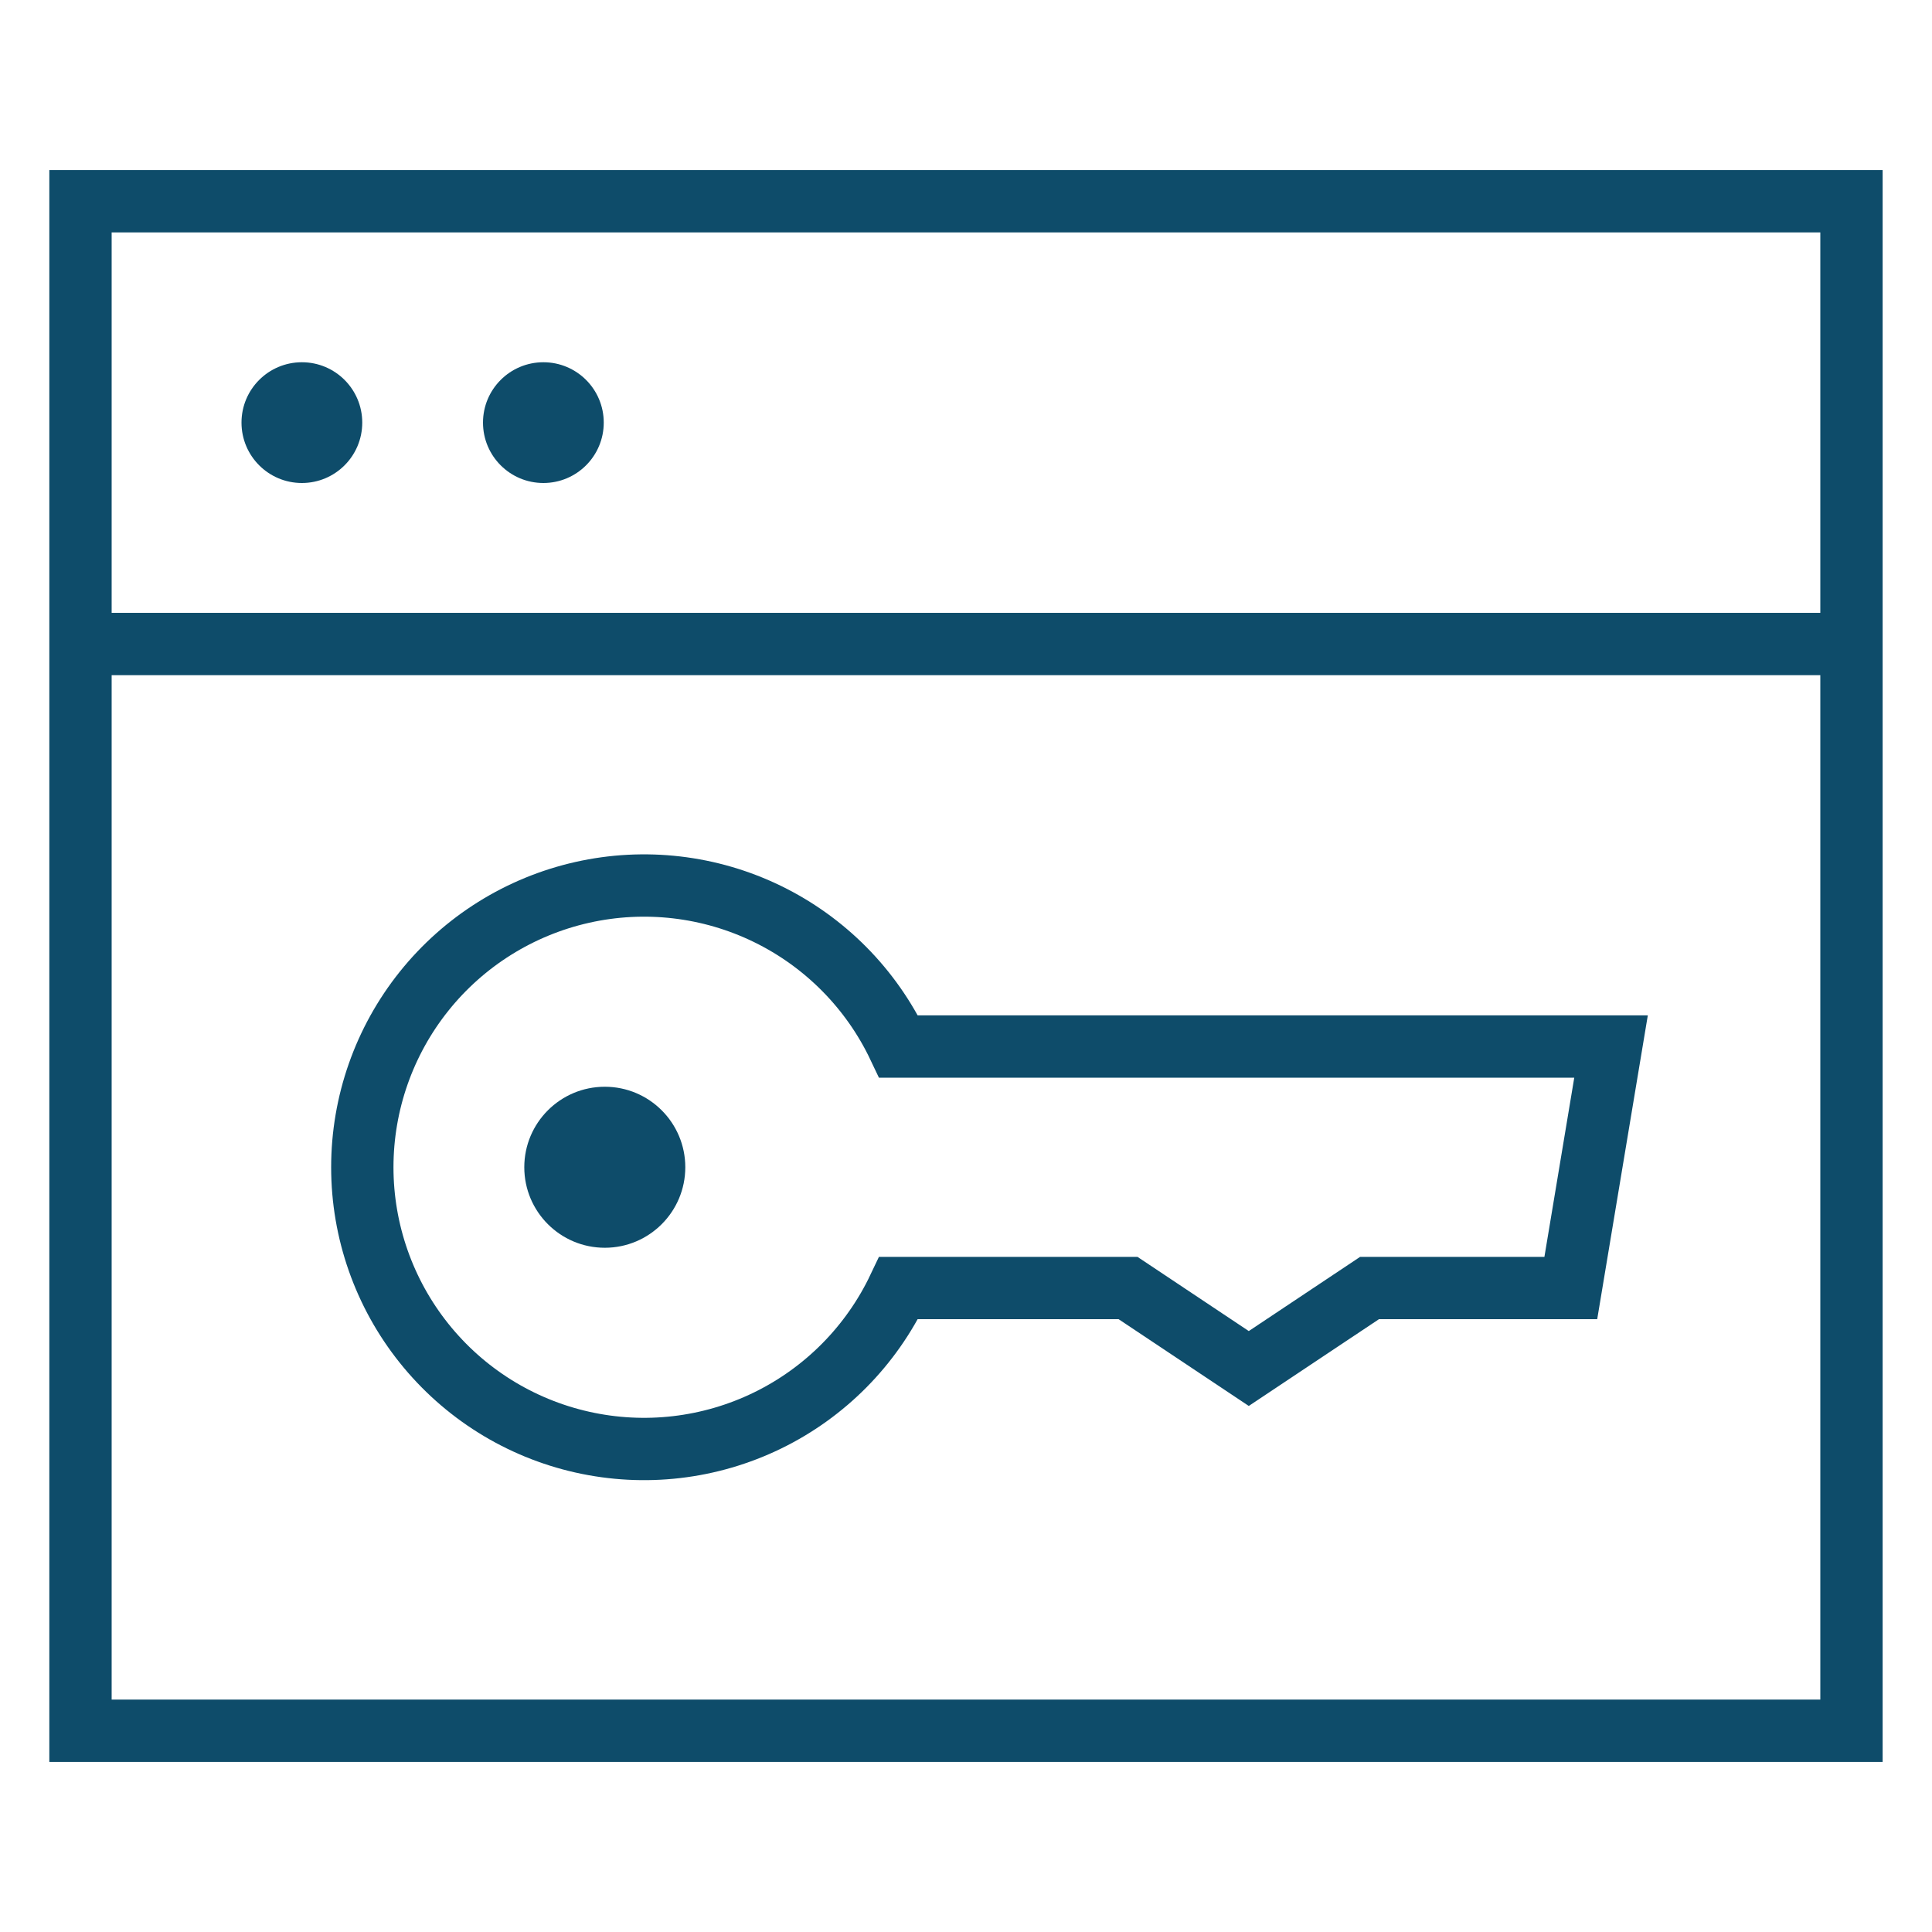 <svg width="62" height="62" viewBox="0 0 62 62" fill="none" xmlns="http://www.w3.org/2000/svg">
<path d="M28.838 33.584C27.958 31.729 26.473 30.229 24.628 29.33C22.782 28.431 20.685 28.187 18.683 28.638C16.68 29.089 14.89 30.208 13.608 31.811C12.326 33.414 11.627 35.406 11.627 37.459C11.627 39.512 12.326 41.503 13.608 43.106C14.89 44.71 16.68 45.829 18.683 46.279C20.685 46.73 22.782 46.486 24.628 45.587C26.473 44.689 27.958 43.188 28.838 41.334H36.2L40.075 43.917L43.95 41.334H50.409L51.7 33.584H28.838Z" stroke="#0E4C6A" stroke-width="2" stroke-miterlimit="10" stroke-linecap="square"/>
<path d="M19.409 40.042C20.835 40.042 21.992 38.885 21.992 37.458C21.992 36.032 20.835 34.875 19.409 34.875C17.982 34.875 16.825 36.032 16.825 37.458C16.825 38.885 17.982 40.042 19.409 40.042Z" fill="#0E4C6A"/>
<path d="M2.583 20.667H59.416" stroke="#0E4C6A" stroke-width="2" stroke-miterlimit="10"/>
<path d="M59.416 6.458H2.583V55.542H59.416V6.458Z" stroke="#0E4C6A" stroke-width="2" stroke-miterlimit="10" stroke-linecap="square"/>
<path d="M9.688 15.5C10.758 15.5 11.625 14.633 11.625 13.562C11.625 12.492 10.758 11.625 9.688 11.625C8.617 11.625 7.75 12.492 7.75 13.562C7.75 14.633 8.617 15.5 9.688 15.5Z" fill="#0E4C6A"/>
<path d="M17.438 15.5C18.508 15.5 19.375 14.633 19.375 13.562C19.375 12.492 18.508 11.625 17.438 11.625C16.367 11.625 15.5 12.492 15.5 13.562C15.5 14.633 16.367 15.5 17.438 15.5Z" fill="#0E4C6A"/>
</svg>
